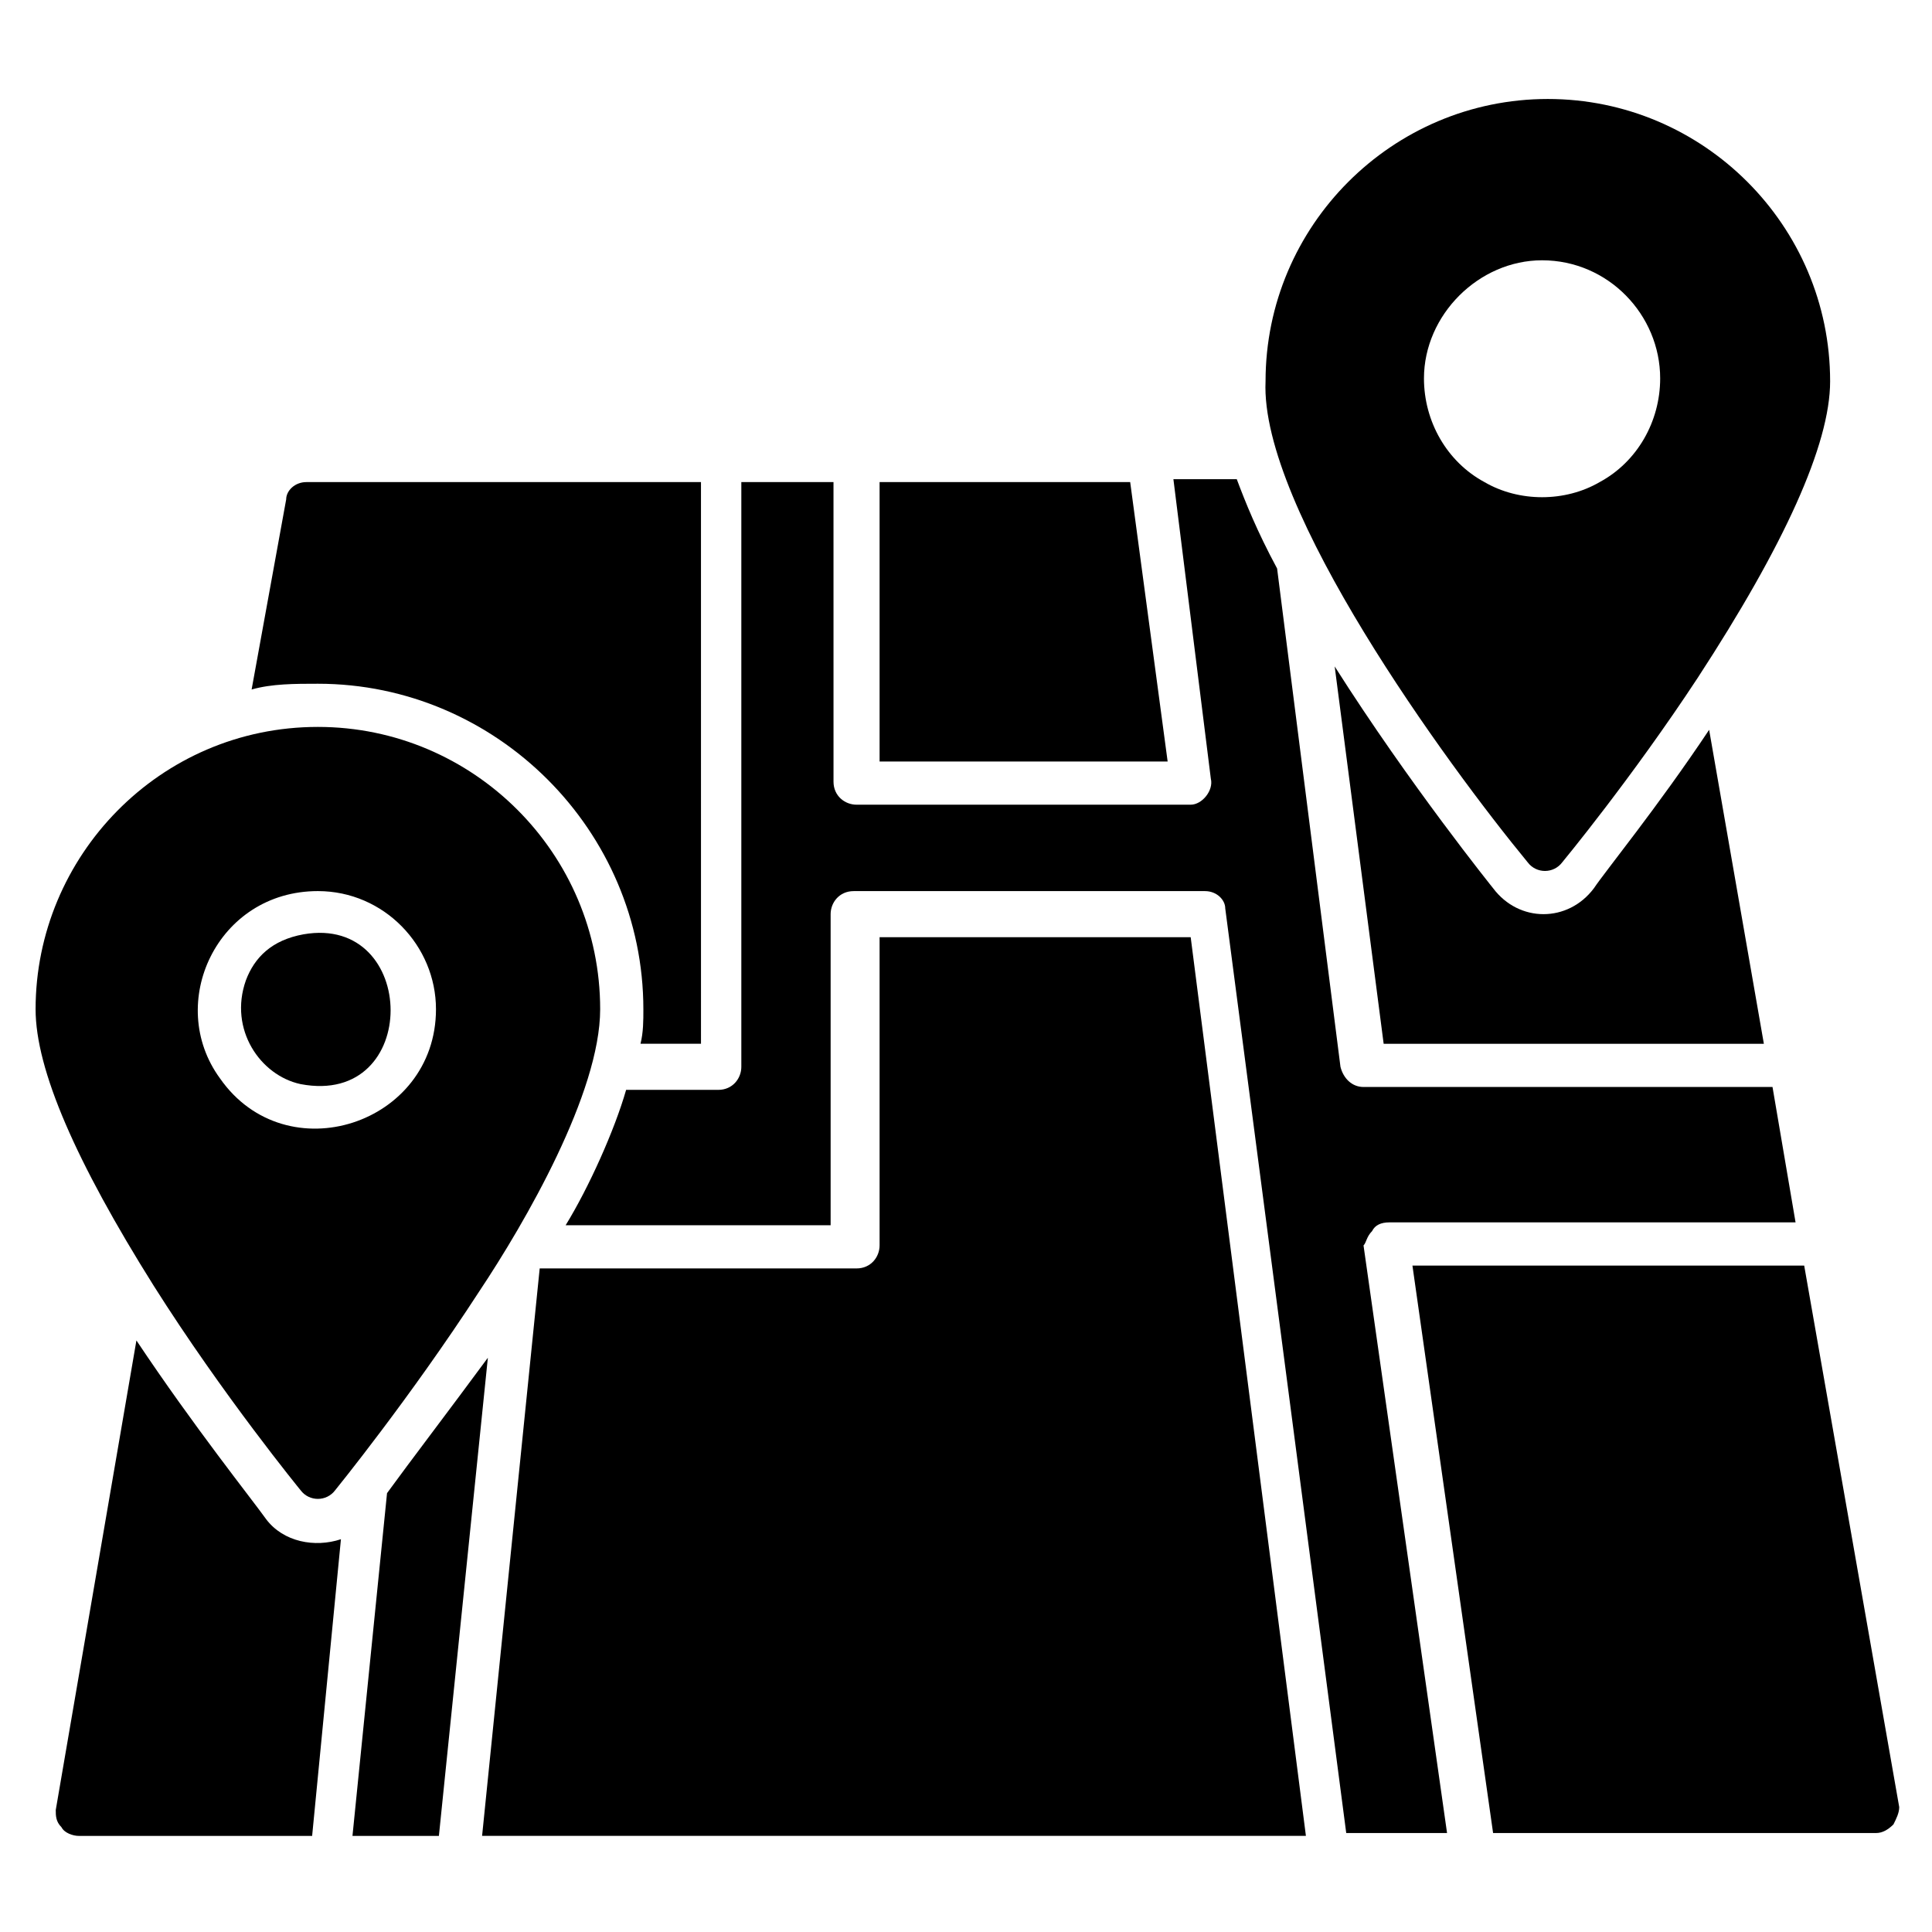 <?xml version="1.0" encoding="UTF-8"?>
<!-- Uploaded to: ICON Repo, www.svgrepo.com, Generator: ICON Repo Mixer Tools -->
<svg fill="#000000" width="800px" height="800px" version="1.1" viewBox="144 144 512 512" xmlns="http://www.w3.org/2000/svg">
 <g>
  <path d="m548.85 372.52c2.289 3.055 6.871 3.055 9.16 0 0 0 18.32-22.137 35.879-48.855 22.902-35.113 35.113-61.832 35.113-78.625 0-41.223-33.586-74.809-74.809-74.809-41.223 0-74.809 33.586-74.809 74.809-1.527 33.586 48.09 101.52 69.465 127.48zm3.816-159.54c17.559 0 31.297 14.504 31.297 31.297 0 11.449-6.106 22.137-16.031 27.48-9.16 5.344-21.375 5.344-30.535 0-9.922-5.344-16.031-16.031-16.031-27.48 0.004-16.793 14.508-31.297 31.301-31.297z"/>
  <path d="m223.66 431.3c32.062 6.106 31.297-45.039 0.762-39.695-8.398 1.527-12.977 6.106-15.266 12.215-4.578 12.977 3.816 25.188 14.504 27.48z"/>
  <path d="m223.66 538.93c2.289 3.055 6.871 3.055 9.16 0 0 0 19.848-24.426 38.168-52.672 12.215-18.32 32.062-52.672 32.062-74.809 0-41.223-33.586-74.809-74.809-74.809-41.984 0-74.809 34.352-74.809 74.809 0 16.031 10.688 40.457 31.297 73.281 18.32 29.008 38.93 54.199 38.93 54.199zm4.582-158.78c17.559 0 31.297 14.504 31.297 31.297 0 30.535-39.695 43.512-57.25 18.32-14.504-19.848-0.766-49.617 25.953-49.617z"/>
  <path d="m443.51 271.76h-66.41v74.043h76.336z"/>
  <path d="m539.69 379.39s-22.137-27.48-41.984-58.777l12.977 100h100.76l-14.504-83.203c-13.742 20.609-27.48 37.402-30.535 41.984-6.867 9.156-19.844 9.156-26.715-0.004z"/>
  <path d="m622.13 479.39h-103.82l21.375 150.38h101.52c1.527 0 3.055-0.762 4.582-2.289 0.762-1.527 1.527-3.055 1.527-4.582z"/>
  <path d="m377.1 391.6v82.441c0 3.055-2.289 6.106-6.106 6.106h-83.969l-15.266 150.38h218.32l-30.535-238.16h-82.441z"/>
  <path d="m214.5 546.56c-3.816-5.344-19.082-24.43-34.348-47.328l-21.375 124.43c0 1.527 0 3.055 1.527 4.582 0.762 1.527 3.055 2.289 4.582 2.289h61.832l7.633-78.625c-6.875 2.289-15.27 0.762-19.852-5.344z"/>
  <path d="m246.57 539.69-9.16 90.84h22.902l12.977-126.71c-10.688 14.5-20.613 27.477-26.719 35.875z"/>
  <path d="m314.5 411.45c0 3.055 0 6.106-0.762 9.16h16.031l-0.004-148.85h-104.58c-3.055 0-5.344 2.289-5.344 4.582l-9.16 50.383c5.344-1.527 11.449-1.527 17.559-1.527 47.328-0.004 86.258 38.926 86.258 86.254z"/>
  <path d="m507.63 470.23c0.762-1.527 2.289-2.289 4.582-2.289h107.63l-6.109-35.879h-108.39c-3.055 0-5.344-2.289-6.106-5.344l-16.793-132.06c-5.344-9.922-8.398-17.559-10.688-23.664h-16.793l9.922 79.387c0.762 3.055-2.289 6.871-5.344 6.871h-88.547c-3.055 0-6.106-2.289-6.106-6.106l-0.004-79.387h-24.426v154.96c0 3.055-2.289 6.106-6.106 6.106h-24.426c-3.055 10.688-9.922 25.953-16.031 35.879h70.227v-82.445c0-3.055 2.289-6.106 6.106-6.106h93.129c3.055 0 5.344 2.289 5.344 4.582l32.062 245.04h26.719l-22.137-155.72c0.762-0.766 0.762-2.293 2.285-3.82z"/>
 </g>
</svg>